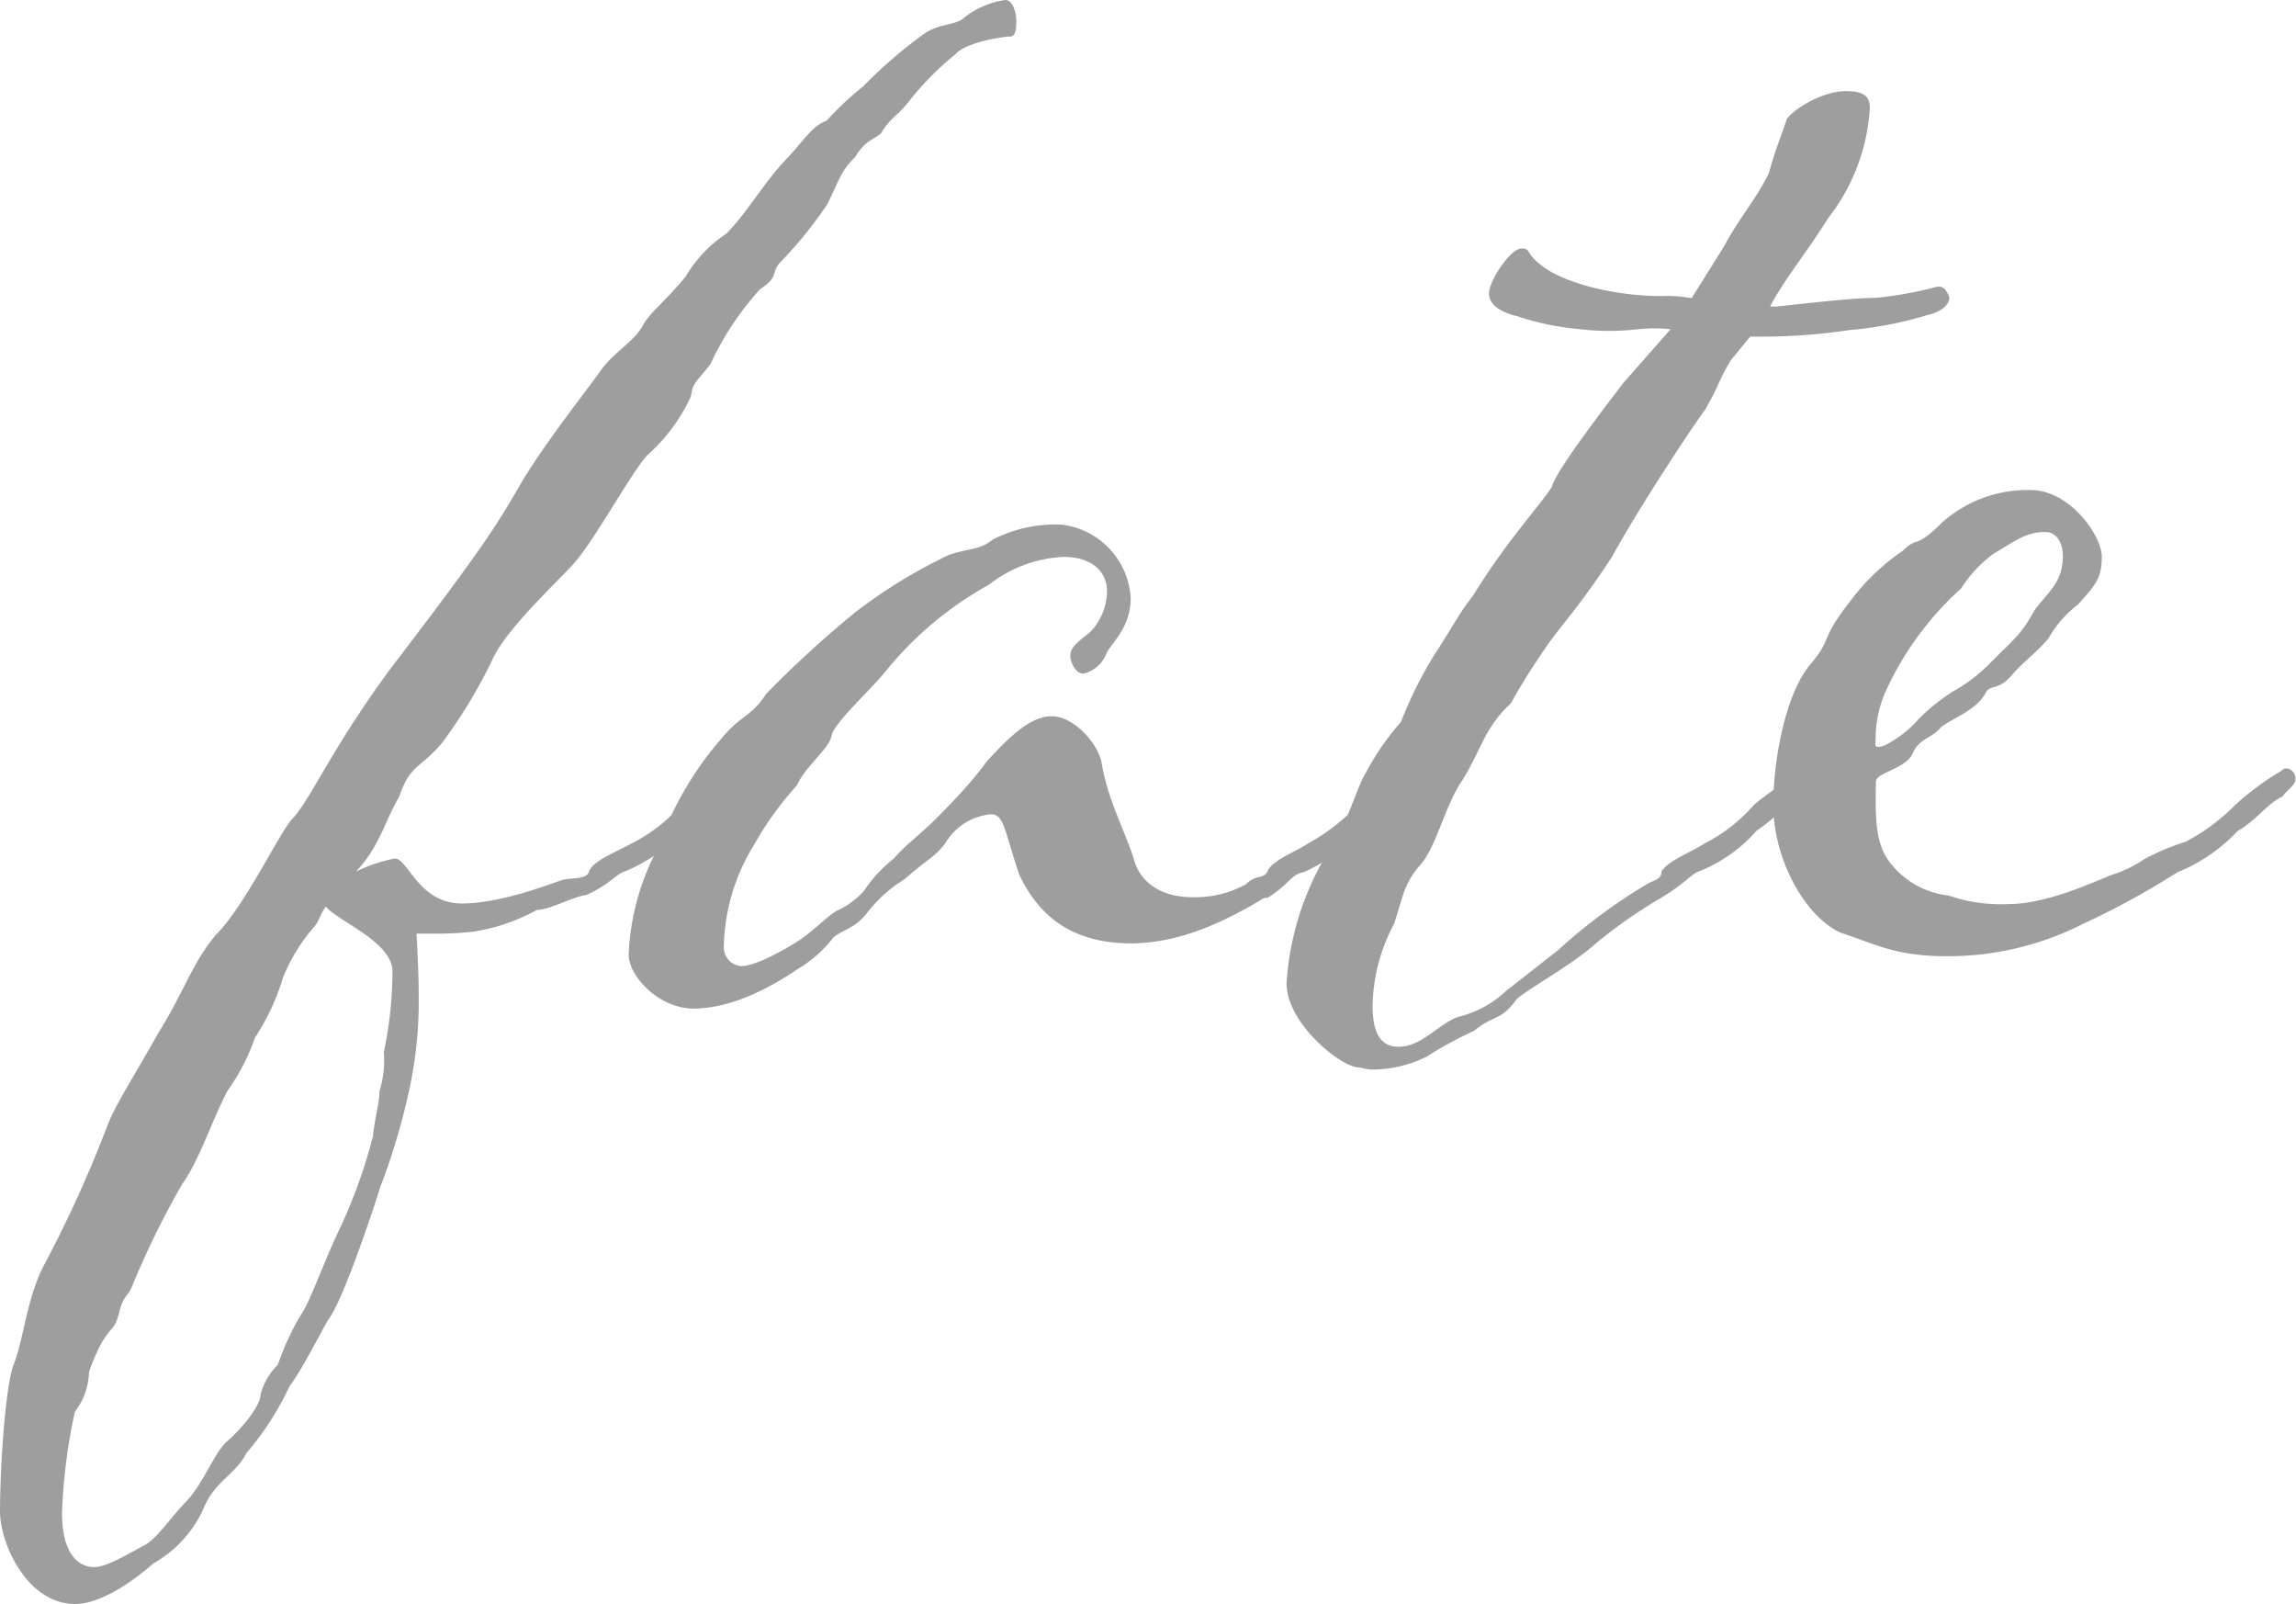<svg id="e03536d0-a76c-4ecf-ae1f-e6782a8810c7" data-name="レイヤー 1" xmlns="http://www.w3.org/2000/svg" viewBox="0 0 153.21 106.99"><defs><style>.be16b5a6-8c3f-4e50-82eb-8bf2ba5eb00b{fill:#9e9e9f;}</style></defs><title>名称未設定-1</title><path class="be16b5a6-8c3f-4e50-82eb-8bf2ba5eb00b" d="M38.16,37.73C37,39,33.7,42.05,32.83,44.06a33.85,33.85,0,0,1-3.31,5.47c-1.44,1.73-2.16,1.45-2.88,3.61-1,1.72-1.3,3.31-2.88,5a10.37,10.37,0,0,1,2.59-.87c.87,0,1.59,3,4.47,3,2.73,0,6.19-1.43,6.76-1.58s1.59,0,1.73-.57c.29-.73,1.87-1.3,2.88-1.88a10.8,10.8,0,0,0,3.31-2.59c.87-1,2.16-1.3,3-2.16,0-.14.14-.29.43-.29.58,0,.72.29.72.72s-.58.72-1.15,1.16-1.73,1.58-2.88,2.3a11.11,11.11,0,0,1-3.89,2.74c-.58.14-1,.86-2.59,1.58-1,.14-2.45,1-3.31,1a12.78,12.78,0,0,1-4.18,1.44,20,20,0,0,1-2.74.14H27.79s.15,2.3.15,4.18a27.76,27.76,0,0,1-.58,6,44.36,44.36,0,0,1-2,6.77c-.57,1.87-2.59,7.78-3.45,8.79-.58,1-1.73,3.31-2.59,4.46a19.67,19.67,0,0,1-2.88,4.46c-.72,1.44-2.16,1.88-2.88,3.75a8,8,0,0,1-3.32,3.6C8.64,105.69,6.62,107,5,107c-3.17,0-5-4-5-6.19,0-2.45.29-7.78.86-9.65.72-1.73.87-4.32,2-6.62A81.8,81.8,0,0,0,7.2,75c.58-1.44,1.73-3.17,3.31-6,1.73-2.74,2.31-4.76,3.89-6.63,1.87-1.87,4-6.33,5-7.63,1.3-1.3,2.59-4.61,6.62-10.08,6.05-7.92,7.06-9.5,8.64-12.24s4.9-6.91,5.48-7.78c.86-1.15,2.16-1.87,2.73-2.88.43-.86,1.59-1.72,2.88-3.31a8.87,8.87,0,0,1,2.74-2.88C50,14,51,12.1,52.7,10.37c1.15-1.3,1.59-2,2.45-2.31a21.15,21.15,0,0,1,2.45-2.3,31.59,31.59,0,0,1,4-3.46c1-.72,1.87-.57,2.59-1A5.65,5.65,0,0,1,67.1,0c.43,0,.72.72.72,1.44s-.14,1-.43,1c-.58,0-3,.43-3.6,1.15a19.9,19.9,0,0,0-3,3c-.87,1.16-1.44,1.3-2,2.31-.72.57-1,.43-1.73,1.58-1,1-1,1.44-1.87,3.17A28.52,28.52,0,0,1,52,17.57c-.57.72,0,.86-1.29,1.73a20,20,0,0,0-3.31,5c-.87,1.15-1.16,1.15-1.3,2.16a11.86,11.86,0,0,1-2.88,3.88C42.19,31.39,39.46,36.43,38.16,37.73ZM21.74,60.48c-.43.58-.43,1-.86,1.44a12,12,0,0,0-2,3.31,15.36,15.36,0,0,1-1.87,4,14.09,14.09,0,0,1-1.87,3.6c-1.15,2.31-1.87,4.61-3,6.19a57.82,57.82,0,0,0-3.32,6.77c-.28.72-.57.58-.86,1.73s-.43.86-1.15,2a13.55,13.55,0,0,0-.87,2A4.5,4.5,0,0,1,5,94.17a37.19,37.19,0,0,0-.86,6.77c0,2.59,1,3.6,2.16,3.6.86,0,2.44-1,3.31-1.44s1.87-2,2.88-3c1.15-1.3,1.73-3,2.59-3.89.72-.58,2.3-2.3,2.3-3.17a4.36,4.36,0,0,1,1.16-2A17.91,17.91,0,0,1,20,87.84c.72-1,1.44-3.31,2.73-6a35.34,35.34,0,0,0,2.16-6.05c.15-1.44.43-2.16.43-3a6.71,6.71,0,0,0,.29-2.59,26.37,26.37,0,0,0,.58-5.48C26.06,62.78,22.61,61.49,21.74,60.48Z"/><path class="be16b5a6-8c3f-4e50-82eb-8bf2ba5eb00b" d="M71.42,43.77c0-.43.15-.71,1.3-1.58a4,4,0,0,0,1.15-2.73c0-1.44-1.15-2.31-2.88-2.31A8.72,8.72,0,0,0,66,39a23.51,23.51,0,0,0-6.77,5.62c-1,1.3-3.6,3.6-3.74,4.46s-1.73,2-2.31,3.31a21.53,21.53,0,0,0-2.88,4,13.35,13.35,0,0,0-2,6.76,1.26,1.26,0,0,0,1.15,1.3c1,0,3-1.15,3.89-1.73s2.16-1.87,2.59-2a5.61,5.61,0,0,0,1.73-1.3,9.12,9.12,0,0,1,2-2.16c.72-.86,1.73-1.58,2.74-2.59s2.3-2.31,3.46-3.89c1.44-1.58,2.88-3,4.32-3s3,1.72,3.31,3c.43,2.59,1.44,4.32,2.16,6.48.43,1.73,2,2.59,3.89,2.59a7,7,0,0,0,3.6-.86c.72-.72,1.15-.29,1.44-.86.28-.73,1.87-1.3,2.73-1.88a12.76,12.76,0,0,0,3.31-2.59,32.15,32.15,0,0,1,2.88-2.16,2.13,2.13,0,0,1,.87-.29c.29,0,.43.29.43.72s-.29.72-1,1.16a22.9,22.9,0,0,1-3,2.3A11.09,11.09,0,0,1,87,58.18c-.86.14-1,.86-2.44,1.72a.53.53,0,0,0-.44.15c-1.72,1-5,2.88-8.64,2.88-4,0-6.19-1.87-7.48-4.61-1-3-1-4-1.88-4a3.93,3.93,0,0,0-3,1.87c-.72,1-1.3,1.15-2.74,2.45a9.17,9.17,0,0,0-2.44,2.16c-.87,1.15-1.59,1.15-2.31,1.72a8.61,8.61,0,0,1-2.45,2.16c-1.72,1.16-4.32,2.6-6.91,2.6-2.3,0-4.32-2.16-4.32-3.6a16.5,16.5,0,0,1,2-7.2,22,22,0,0,1,4.18-7.2c1.29-1.59,2-1.44,3-3A73,73,0,0,1,57,40.9,34.47,34.47,0,0,1,63.36,37c1.29-.43,2-.29,2.88-1a9.09,9.09,0,0,1,4.61-1,5.23,5.23,0,0,1,4.6,4.9c0,1.87-1.15,2.88-1.58,3.6a2.21,2.21,0,0,1-1.58,1.44C71.71,44.93,71.42,44.06,71.42,43.77Z"/><path class="be16b5a6-8c3f-4e50-82eb-8bf2ba5eb00b" d="M99.36,19.58c0-.86,1.44-3,2.16-3s.14.29,1.58,1.3,4.61,1.87,7.78,1.87a9,9,0,0,1,2,.14l2.16-3.45c1-1.88,2.16-3.17,3-4.9.43-1.58.86-2.59,1.15-3.46,0-.43,2.16-2,4-2,1.3,0,1.58.43,1.58,1.15A13.15,13.15,0,0,1,122,14.54c-1.44,2.31-3,4.18-3.88,5.91h.43c1.44-.15,5-.58,6.62-.58a25.85,25.85,0,0,0,4-.72c.58-.14.72.29.87.58s-.15,1-1.44,1.29a25.27,25.27,0,0,1-5.19,1,39.8,39.8,0,0,1-6.62.43l-1.3,1.59c-.86,1.44-.72,1.58-1.72,3.31-.87,1.15-4.47,6.62-6.2,9.79-2.16,3.31-3.31,4.46-4.32,5.91a45.32,45.32,0,0,0-2.44,3.88c-1.88,1.73-2,3.32-3.46,5.47-1.15,2-1.58,4.32-2.74,5.48-1,1.29-1,2-1.58,3.74a12,12,0,0,0-1.44,5.47c0,1.88.58,2.74,1.73,2.74,1.58,0,2.73-1.59,4-2a7,7,0,0,0,3.17-1.72L104,63.36A35.81,35.81,0,0,1,109.87,59c.43-.29,1-.29,1-.86.43-.73,2-1.3,2.88-1.88a10.92,10.92,0,0,0,3.31-2.59,21.22,21.22,0,0,1,3.17-2.16c0-.14.28-.29.43-.29.43,0,.57.29.57.72s-.57.72-1,1.16c-.87.43-1.88,1.58-3,2.3a10,10,0,0,1-3.89,2.74c-.43.14-1,.86-2.44,1.72a33.43,33.43,0,0,0-4.32,3c-1.59,1.44-4,2.73-5.33,3.74-1.15,1.58-1.44,1-2.88,2.16a25.89,25.89,0,0,0-3.17,1.73,8.29,8.29,0,0,1-3.6.86c-.43,0-.72-.14-1-.14-1.29-.15-4.75-3-4.75-5.62a19.09,19.09,0,0,1,2.88-8.93c1.44-2.3,1.73-4,2.45-5.18a17,17,0,0,1,2.3-3.31,27.09,27.09,0,0,1,2.31-4.61c.86-1.29,1.72-2.88,2.45-3.74,2.3-3.75,4.6-6.19,5.32-7.35.29-1.15,3.89-5.76,4.75-6.91l3.17-3.6a11.13,11.13,0,0,0-2.16,0,16.65,16.65,0,0,1-3.89,0,18.19,18.19,0,0,1-4.17-.86C100.36,20.88,99.36,20.45,99.36,19.58Z"/><path class="be16b5a6-8c3f-4e50-82eb-8bf2ba5eb00b" d="M126.28,57.74a5.72,5.72,0,0,0,3.75,2,10.72,10.72,0,0,0,4,.57c2.88,0,6.48-1.87,7.06-2a8.57,8.57,0,0,0,2-1,15.45,15.45,0,0,1,2.74-1.15,13.25,13.25,0,0,0,3.31-2.45,18.8,18.8,0,0,1,2.88-2.16c.29-.14.29-.29.57-.29a.66.66,0,0,1,.58.72c0,.43-.58.72-.86,1.16-1,.43-1.73,1.58-3,2.3a11.18,11.18,0,0,1-4,2.74A53.61,53.61,0,0,1,139,61.63,19.94,19.94,0,0,1,130,63.79c-3.46,0-4.61-.72-7.2-1.58-2.45-1.15-4.47-5-4.47-8.5,0-3.17.87-7.49,2.45-9.36s.58-1.58,2.74-4.32A14.67,14.67,0,0,1,127,36.72c1-1,.72,0,2.6-1.87a8.58,8.58,0,0,1,5.9-2.16c2.59,0,4.75,3,4.75,4.46s-.43,1.87-1.58,3.17a7.58,7.58,0,0,0-2,2.3c-.86,1-1.58,1.44-2.45,2.45s-1.44.58-1.72,1.15c-.58,1.16-2.31,1.73-3,2.31-.57.72-1.44.72-1.87,1.73s-2.45,1.29-2.45,1.87C125.13,54.72,125.13,56.45,126.28,57.74Zm-1-7.92a1.11,1.11,0,0,0,.57-.14A7.49,7.49,0,0,0,128,48a13.08,13.08,0,0,1,2.31-1.87,10.63,10.63,0,0,0,2.59-2c1.73-1.72,2-1.87,2.88-3.45,1-1.3,1.87-1.88,1.87-3.6,0-.87-.43-1.59-1.15-1.59-1.3,0-2,.58-3.46,1.44a8.36,8.36,0,0,0-2.16,2.31,20.92,20.92,0,0,0-5,6.77,7.74,7.74,0,0,0-.72,3.31C125.13,49.68,125.13,49.82,125.28,49.82Z"/></svg>